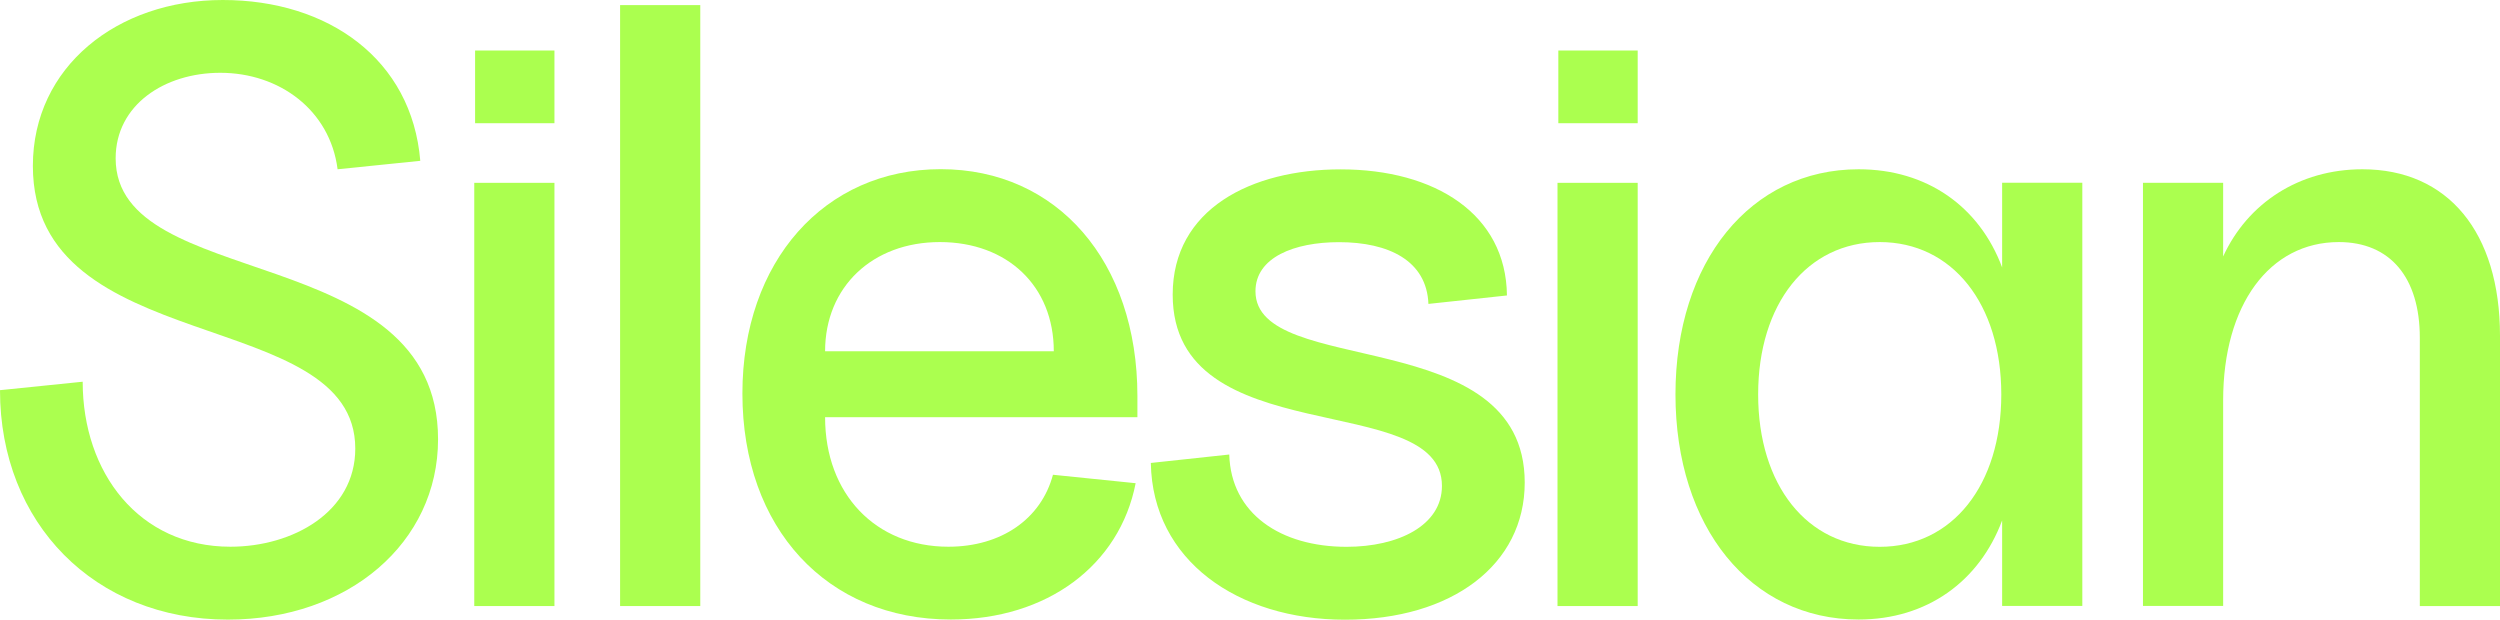 <svg xmlns="http://www.w3.org/2000/svg" width="912" height="226" viewBox="0 0 912 226" fill="none"><g clip-path="url(#clip0_41_316)"><path d="M0 142.334L30.164 139.251C30.164 172.582 50.802 199.444 84.039 199.444C106.839 199.444 129.605 186.775 129.605 163.64C129.605 111.137 11.991 131.224 11.991 60.531C11.991 24.389 42.796 0 81.269 0C119.742 0 150.244 21.611 153.317 58.668L123.154 61.75C120.384 40.139 101.908 26.556 80.357 26.556C60.023 26.556 42.188 38.276 42.188 57.753C42.188 106.835 159.803 87.392 159.803 160.253C159.803 197.919 127.173 226.034 83.127 226.034C34.487 226.034 0 190.84 0 142.368L0 142.334Z" fill="#ABFF4F"></path><path d="M173.314 18.427H202.261V44.949H173.314V18.427ZM173.01 66.696H202.261V221.088H173.01V66.696Z" fill="#ABFF4F"></path><path d="M226.21 1.863H255.461V221.088H226.21V1.863Z" fill="#ABFF4F"></path><path d="M270.83 143.553C270.83 95.386 300.69 61.716 343.182 61.716C385.675 61.716 414.926 95.386 414.926 144.468V152.191H300.994C300.994 180.271 319.47 199.444 345.952 199.444C365.34 199.444 379.831 189.248 384.121 173.192L414.284 176.274C408.441 206.218 381.959 226 346.864 226C301.602 226 270.83 192.669 270.83 143.553ZM342.878 88.306C318.254 88.306 300.994 104.667 300.994 128.141H384.425C384.425 104.362 367.502 88.306 342.844 88.306H342.878Z" fill="#ABFF4F"></path><path d="M419.79 168.89L448.434 165.808C449.042 187.419 467.214 199.478 491.23 199.478C510.011 199.478 526.021 191.755 526.021 177.257C526.021 141.758 427.796 165.537 427.796 107.479C427.796 76.282 456.439 61.784 489.068 61.784C523.556 61.784 549.429 78.145 549.733 107.784L521.09 110.866C520.482 95.115 506.633 88.341 488.461 88.341C472.146 88.341 457.993 93.896 457.993 106.259C457.993 138.066 556.219 117.674 556.219 176.037C556.219 205.981 529.737 226.068 490.656 226.068C451.575 226.068 420.466 204.457 419.824 168.958L419.79 168.89Z" fill="#ABFF4F"></path><path d="M568.48 18.427H597.428V44.949H568.48V18.427ZM568.176 66.696H597.428V221.088H568.176V66.696Z" fill="#ABFF4F"></path><path d="M611.209 143.892C611.209 95.42 638.603 61.751 678.021 61.751C702.949 61.751 722.068 75.334 730.377 97.554V66.662H759.629V221.055H730.377V189.858C722.068 212.078 702.983 226 678.021 226C638.603 226 611.209 192.331 611.209 143.858V143.892ZM730.073 143.892C730.073 110.866 712.205 88.307 685.723 88.307C659.241 88.307 641.373 110.832 641.373 143.892C641.373 176.952 659.241 199.478 685.723 199.478C712.205 199.478 730.073 176.952 730.073 143.892Z" fill="#ABFF4F"></path><path d="M853.193 88.307C827.961 88.307 811.004 111.137 811.004 146.026V221.055H781.753V66.696H811.004V93.557C819.922 74.114 838.702 61.751 861.806 61.751C892.916 61.751 912 84.615 912 122.586V221.089H882.748V123.196C882.748 101.28 871.973 88.307 853.193 88.307Z" fill="#ABFF4F"></path></g><defs><clipPath id="clip0_41_316"><rect width="912" height="226" fill="white"></rect></clipPath></defs></svg>